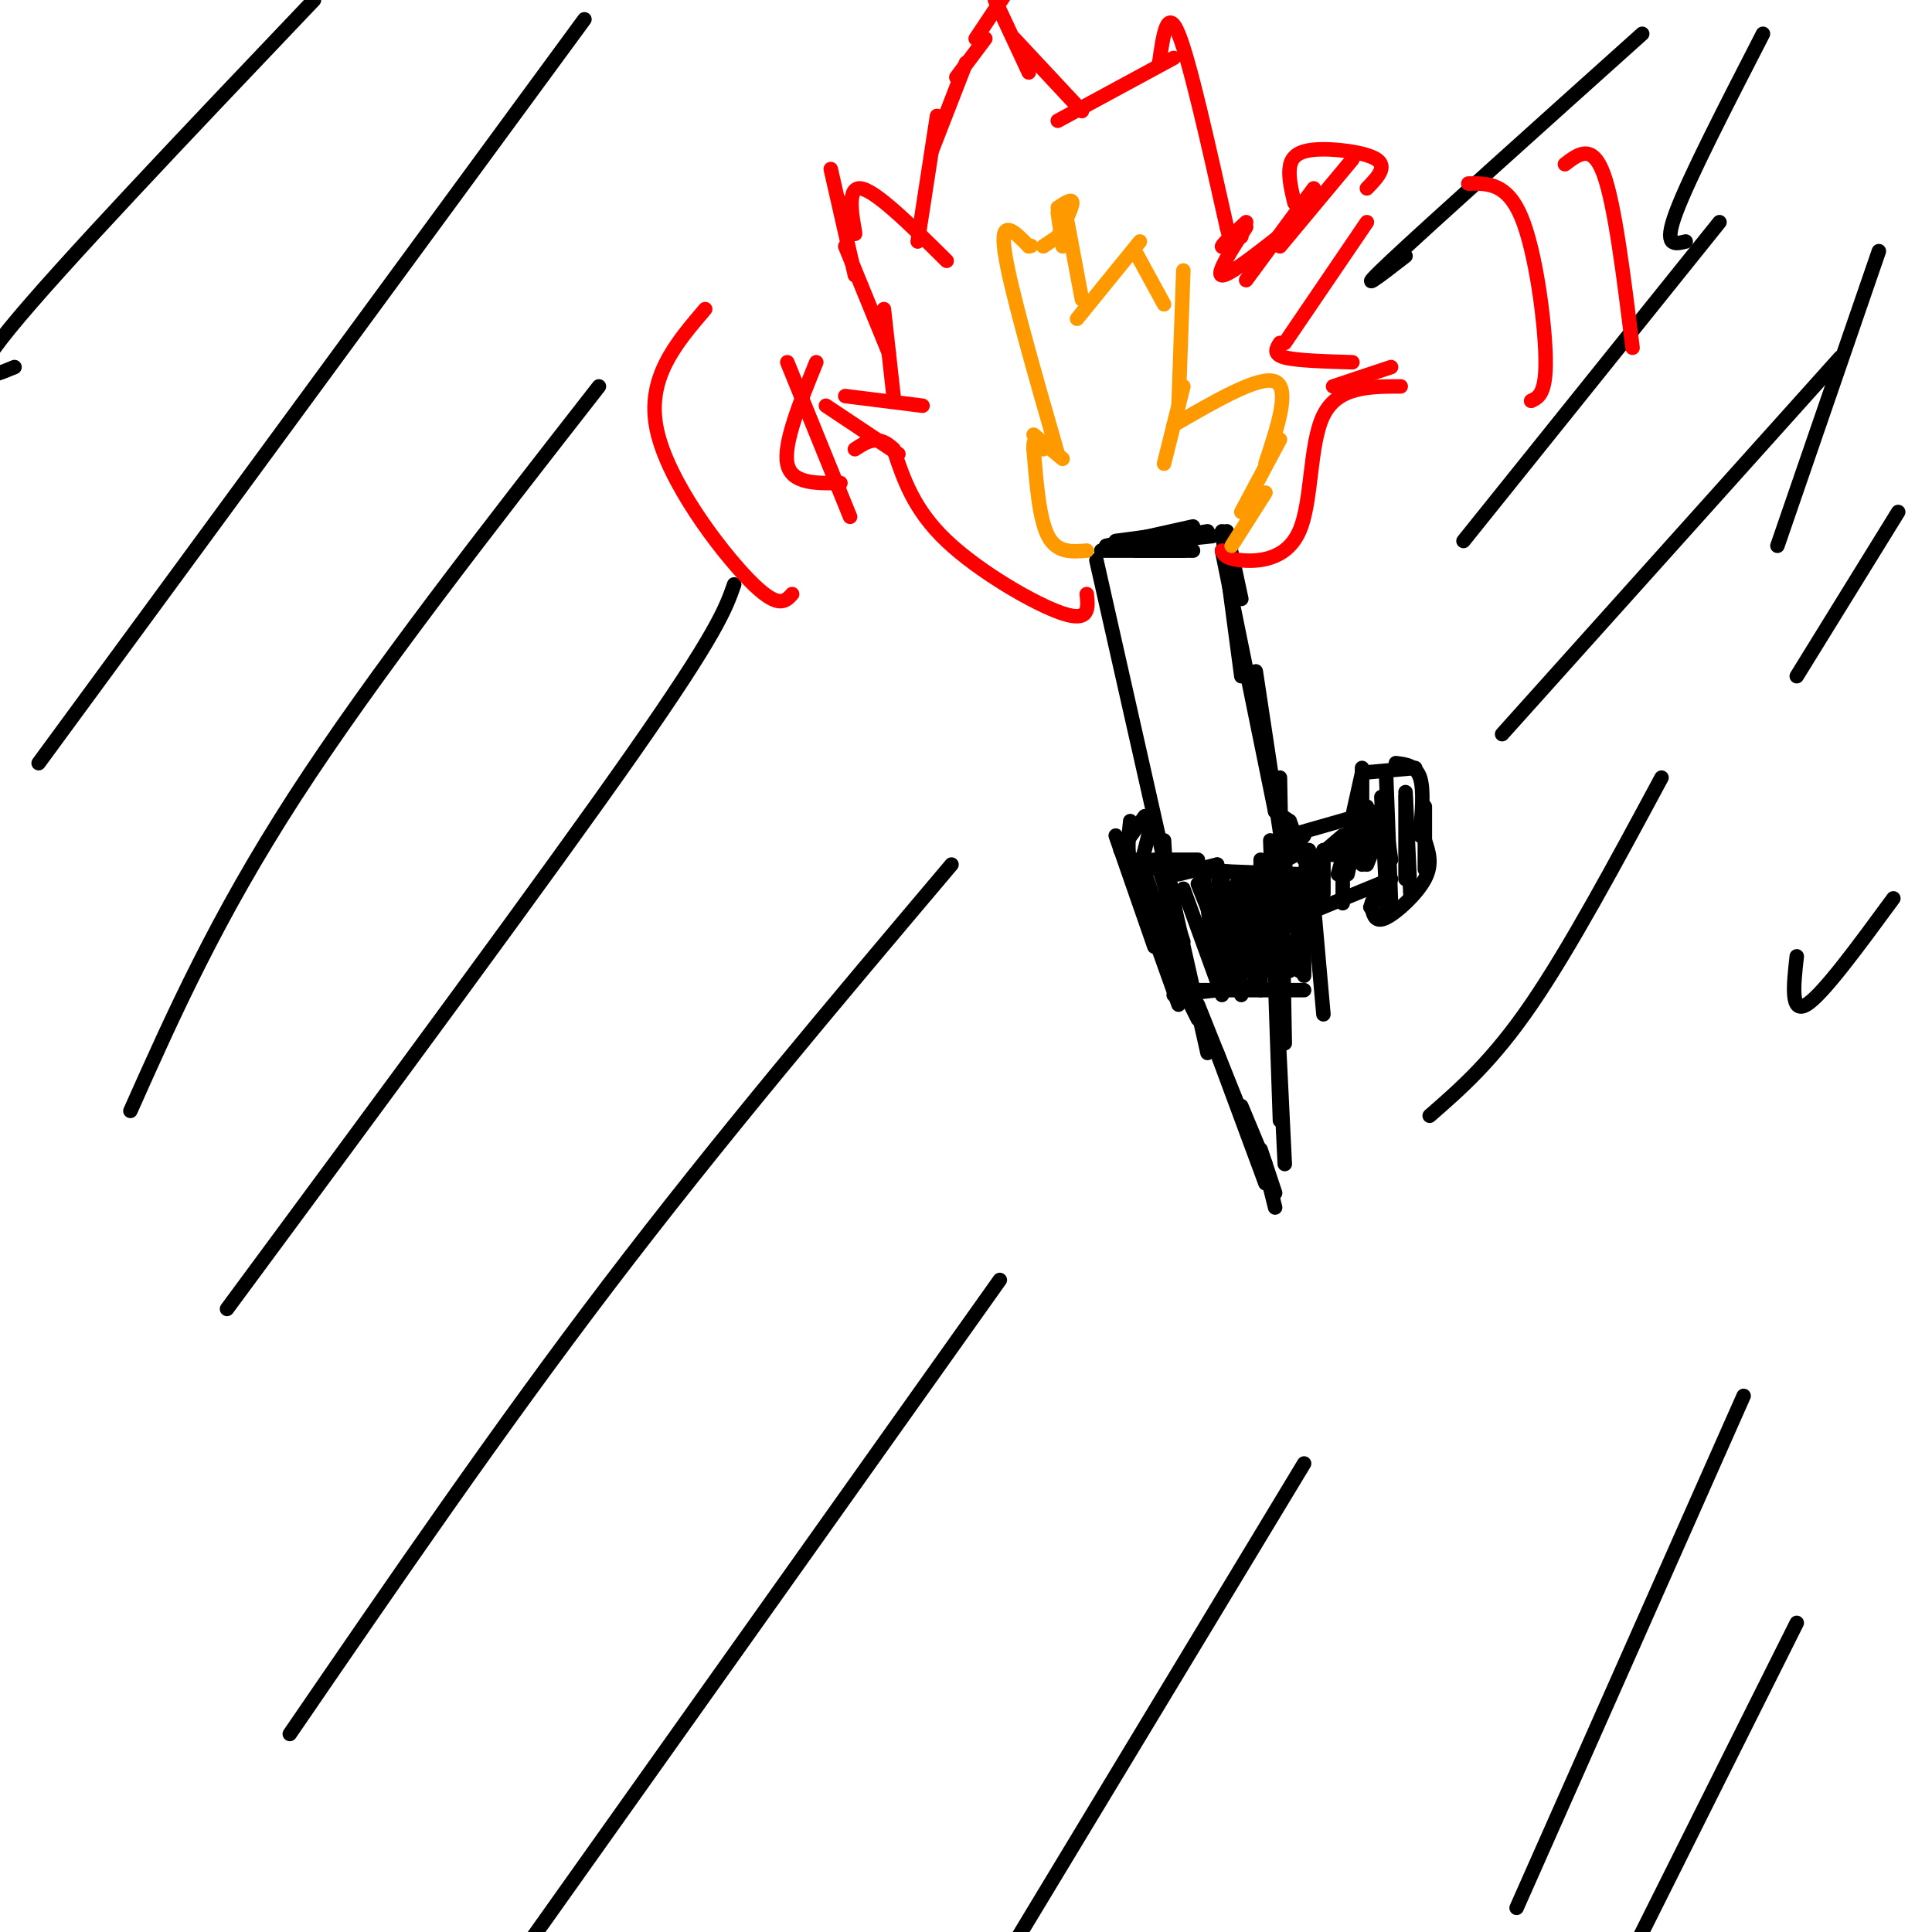 <svg viewBox='0 0 400 400' version='1.1' xmlns='http://www.w3.org/2000/svg' xmlns:xlink='http://www.w3.org/1999/xlink'><g fill='none' stroke='#000000' stroke-width='3' stroke-linecap='round' stroke-linejoin='round'><path d='M250,218c0.000,0.000 -23.000,-102.000 -23,-102'/><path d='M228,114c0.000,0.000 19.000,0.000 19,0'/><path d='M235,114c0.000,0.000 10.000,0.000 10,0'/><path d='M232,113c0.000,0.000 18.000,-3.000 18,-3'/><path d='M231,112c0.000,0.000 15.000,-2.000 15,-2'/><path d='M229,113c0.000,0.000 18.000,-4.000 18,-4'/><path d='M232,113c0.000,0.000 19.000,-2.000 19,-2'/><path d='M254,110c0.000,0.000 3.000,14.000 3,14'/><path d='M253,110c0.000,0.000 4.000,30.000 4,30'/><path d='M253,114c0.000,0.000 11.000,54.000 11,54'/><path d='M260,139c0.000,0.000 8.000,53.000 8,53'/><path d='M265,161c0.000,0.000 1.000,55.000 1,55'/><path d='M263,174c0.000,0.000 2.000,58.000 2,58'/><path d='M264,200c0.000,0.000 2.000,41.000 2,41'/><path d='M248,208c0.000,0.000 12.000,30.000 12,30'/><path d='M252,218c0.000,0.000 10.000,27.000 10,27'/><path d='M257,229c0.000,0.000 5.000,12.000 5,12'/><path d='M261,238c0.000,0.000 3.000,9.000 3,9'/><path d='M263,246c0.000,0.000 1.000,4.000 1,4'/><path d='M244,181c0.000,0.000 8.000,-2.000 8,-2'/><path d='M241,179c0.000,0.000 18.000,2.000 18,2'/><path d='M243,180c0.000,0.000 26.000,1.000 26,1'/><path d='M259,182c0.000,0.000 11.000,-6.000 11,-6'/><path d='M265,179c0.000,0.000 5.000,-6.000 5,-6'/><path d='M270,178c0.000,0.000 -3.000,-8.000 -3,-8'/><path d='M267,170c0.000,0.000 -3.000,-2.000 -3,-2'/><path d='M237,169c0.000,0.000 -5.000,7.000 -5,7'/><path d='M234,170c-0.333,3.167 -0.667,6.333 0,8c0.667,1.667 2.333,1.833 4,2'/><path d='M235,178c0.000,0.000 13.000,1.000 13,1'/><path d='M240,178c0.000,0.000 8.000,0.000 8,0'/><path d='M231,173c0.000,0.000 8.000,23.000 8,23'/><path d='M234,180c0.000,0.000 10.000,28.000 10,28'/><path d='M239,193c0.000,0.000 9.000,18.000 9,18'/><path d='M243,206c0.000,0.000 18.000,-2.000 18,-2'/><path d='M248,205c0.000,0.000 22.000,0.000 22,0'/><path d='M271,176c0.000,0.000 3.000,34.000 3,34'/><path d='M236,182c0.000,0.000 7.000,9.000 7,9'/><path d='M245,184c0.000,0.000 8.000,22.000 8,22'/><path d='M249,180c0.000,0.000 3.000,23.000 3,23'/><path d='M242,181c0.000,0.000 4.000,23.000 4,23'/><path d='M248,183c0.000,0.000 8.000,20.000 8,20'/><path d='M257,183c0.000,0.000 0.000,17.000 0,17'/><path d='M258,182c0.000,0.000 2.000,16.000 2,16'/><path d='M264,183c0.000,0.000 0.000,18.000 0,18'/><path d='M270,183c0.000,0.000 -1.000,18.000 -1,18'/><path d='M270,182c0.000,0.000 0.000,20.000 0,20'/><path d='M269,183c0.000,0.000 -6.000,15.000 -6,15'/><path d='M256,185c0.000,0.000 -2.000,6.000 -2,6'/><path d='M256,185c0.000,0.000 -3.000,8.000 -3,8'/><path d='M253,186c0.000,0.000 0.000,8.000 0,8'/><path d='M252,179c0.000,0.000 2.000,23.000 2,23'/><path d='M253,181c0.000,0.000 2.000,20.000 2,20'/><path d='M256,183c0.000,0.000 1.000,23.000 1,23'/><path d='M257,190c0.000,0.000 1.000,11.000 1,11'/><path d='M258,189c0.000,0.000 2.000,15.000 2,15'/><path d='M261,191c0.000,0.000 0.000,9.000 0,9'/><path d='M261,178c0.000,0.000 0.000,27.000 0,27'/><path d='M261,182c0.000,0.000 1.000,19.000 1,19'/><path d='M268,185c0.000,0.000 2.000,16.000 2,16'/><path d='M270,187c0.000,0.000 -3.000,14.000 -3,14'/><path d='M240,189c1.956,6.067 3.911,12.133 4,10c0.089,-2.133 -1.689,-12.467 -2,-15c-0.311,-2.533 0.844,2.733 2,8'/><path d='M241,174c0.000,0.000 1.000,17.000 1,17'/><path d='M239,179c0.000,0.000 0.000,-1.000 0,-1'/><path d='M238,172c0.000,0.000 -2.000,8.000 -2,8'/><path d='M237,177c0.000,0.000 -1.000,6.000 -1,6'/><path d='M237,178c0.000,0.000 0.000,7.000 0,7'/><path d='M236,178c0.000,0.000 4.000,11.000 4,11'/><path d='M240,180c0.000,0.000 5.000,15.000 5,15'/><path d='M267,173c0.000,0.000 14.000,-4.000 14,-4'/><path d='M271,189c0.000,0.000 17.000,-7.000 17,-7'/><path d='M280,169c0.000,0.000 2.000,-9.000 2,-9'/><path d='M282,166c0.000,0.000 0.000,-7.000 0,-7'/><path d='M282,160c0.000,0.000 11.000,-1.000 11,-1'/><path d='M289,158c2.083,0.250 4.167,0.500 5,3c0.833,2.500 0.417,7.250 0,12'/><path d='M295,167c0.000,0.000 0.000,13.000 0,13'/><path d='M295,174c0.822,2.444 1.644,4.889 0,8c-1.644,3.111 -5.756,6.889 -8,8c-2.244,1.111 -2.622,-0.444 -3,-2'/><path d='M284,188c-0.500,-0.333 -0.250,-0.167 0,0'/><path d='M284,187c0.000,0.000 0.100,0.100 0.1,0.1'/><path d='M284,187c0.750,-2.083 1.500,-4.167 2,-4c0.500,0.167 0.750,2.583 1,5'/><path d='M287,171c0.000,0.000 1.000,7.000 1,7'/><path d='M286,165c0.000,0.000 1.000,20.000 1,20'/><path d='M287,170c0.000,0.000 0.000,13.000 0,13'/><path d='M287,161c0.000,0.000 1.000,26.000 1,26'/><path d='M291,165c0.000,0.000 0.000,17.000 0,17'/><path d='M291,164c0.000,0.000 1.000,21.000 1,21'/><path d='M278,179c0.000,0.000 0.000,8.000 0,8'/><path d='M279,174c0.000,0.000 -2.000,7.000 -2,7'/><path d='M281,172c0.000,0.000 -2.000,9.000 -2,9'/><path d='M284,168c0.000,0.000 -2.000,11.000 -2,11'/><path d='M287,169c0.000,0.000 -4.000,10.000 -4,10'/><path d='M283,167c0.000,0.000 -7.000,10.000 -7,10'/><path d='M278,173c0.000,0.000 -7.000,6.000 -7,6'/><path d='M271,179c-1.167,1.000 -0.583,0.500 0,0'/><path d='M274,176c0.000,0.000 0.000,9.000 0,9'/><path d='M274,177c0.000,0.000 -1.000,5.000 -1,5'/></g>
<g fill='none' stroke='#ff0000' stroke-width='3' stroke-linecap='round' stroke-linejoin='round'><path d='M225,123c0.311,2.933 0.622,5.867 -5,4c-5.622,-1.867 -17.178,-8.533 -24,-15c-6.822,-6.467 -8.911,-12.733 -11,-19'/><path d='M185,93c-3.167,-3.167 -5.583,-1.583 -8,0'/><path d='M186,94c0.000,0.000 -15.000,-10.000 -15,-10'/><path d='M175,82c0.000,0.000 16.000,2.000 16,2'/><path d='M185,82c0.000,0.000 -2.000,-18.000 -2,-18'/><path d='M184,73c0.000,0.000 -9.000,-22.000 -9,-22'/><path d='M177,57c0.000,0.000 -5.000,-22.000 -5,-22'/><path d='M175,42c1.133,3.867 2.267,7.733 2,6c-0.267,-1.733 -1.933,-9.067 1,-9c2.933,0.067 10.467,7.533 18,15'/><path d='M190,50c0.000,0.000 4.000,-26.000 4,-26'/><path d='M193,31c0.000,0.000 7.000,-18.000 7,-18'/><path d='M198,16c0.000,0.000 6.000,-8.000 6,-8'/><path d='M202,8c0.000,0.000 6.000,-9.000 6,-9'/><path d='M206,0c0.000,0.000 7.000,15.000 7,15'/><path d='M210,8c0.000,0.000 14.000,15.000 14,15'/><path d='M219,25c0.000,0.000 24.000,-13.000 24,-13'/><path d='M240,13c0.833,-5.833 1.667,-11.667 4,-6c2.333,5.667 6.167,22.833 10,40'/><path d='M254,47c1.667,6.667 0.833,3.333 0,0'/><path d='M253,114c0.387,0.845 0.774,1.690 4,2c3.226,0.310 9.292,0.083 12,-6c2.708,-6.083 2.060,-18.024 5,-24c2.940,-5.976 9.470,-5.988 16,-6'/><path d='M288,76c0.000,0.000 -12.000,4.000 -12,4'/><path d='M280,75c-5.750,-0.167 -11.500,-0.333 -14,-1c-2.500,-0.667 -1.750,-1.833 -1,-3'/><path d='M266,71c0.000,0.000 17.000,-25.000 17,-25'/><path d='M283,39c2.161,-2.232 4.321,-4.464 2,-6c-2.321,-1.536 -9.125,-2.375 -13,-2c-3.875,0.375 -4.821,1.964 -5,4c-0.179,2.036 0.411,4.518 1,7'/><path d='M280,33c0.000,0.000 -15.000,18.000 -15,18'/><path d='M272,39c0.000,0.000 -14.000,19.000 -14,19'/><path d='M266,48c-5.833,4.583 -11.667,9.167 -13,9c-1.333,-0.167 1.833,-5.083 5,-10'/><path d='M257,49c-2.083,1.250 -4.167,2.500 -4,2c0.167,-0.500 2.583,-2.750 5,-5'/></g>
<g fill='none' stroke='#ff9900' stroke-width='3' stroke-linecap='round' stroke-linejoin='round'><path d='M225,114c-3.083,0.250 -6.167,0.500 -8,-3c-1.833,-3.500 -2.417,-10.750 -3,-18'/><path d='M214,93c-0.167,-3.000 0.917,-1.500 2,0'/><path d='M214,90c0.000,0.000 6.000,5.000 6,5'/><path d='M219,94c-5.000,-17.417 -10.000,-34.833 -11,-42c-1.000,-7.167 2.000,-4.083 5,-1'/><path d='M213,51c0.833,-0.167 0.417,-0.083 0,0'/><path d='M219,49c0.000,0.000 -3.000,2.000 -3,2'/><path d='M219,49c1.500,-3.000 3.000,-6.000 3,-7c0.000,-1.000 -1.500,0.000 -3,1'/><path d='M219,44c0.000,0.000 1.000,7.000 1,7'/><path d='M221,46c0.000,0.000 3.000,16.000 3,16'/><path d='M223,66c0.000,0.000 13.000,-16.000 13,-16'/><path d='M235,52c0.000,0.000 6.000,11.000 6,11'/><path d='M245,56c0.000,0.000 -1.000,28.000 -1,28'/><path d='M245,80c0.000,0.000 -4.000,16.000 -4,16'/><path d='M243,88c8.917,-5.167 17.833,-10.333 21,-9c3.167,1.333 0.583,9.167 -2,17'/><path d='M265,91c0.000,0.000 -8.000,15.000 -8,15'/><path d='M262,102c0.000,0.000 -7.000,11.000 -7,11'/></g>
<g fill='none' stroke='#000000' stroke-width='3' stroke-linecap='round' stroke-linejoin='round'><path d='M65,0c-26.333,27.667 -52.667,55.333 -63,68c-10.333,12.667 -4.667,10.333 1,8'/><path d='M121,4c0.000,0.000 -113.000,154.000 -113,154'/><path d='M124,80c-23.417,30.000 -46.833,60.000 -63,85c-16.167,25.000 -25.083,45.000 -34,65'/><path d='M152,121c-1.750,5.000 -3.500,10.000 -21,35c-17.500,25.000 -50.750,70.000 -84,115'/><path d='M197,179c-24.083,28.500 -48.167,57.000 -71,87c-22.833,30.000 -44.417,61.500 -66,93'/><path d='M207,265c0.000,0.000 -103.000,145.000 -103,145'/><path d='M270,303c0.000,0.000 -61.000,101.000 -61,101'/><path d='M361,289c0.000,0.000 -47.000,106.000 -47,106'/><path d='M372,336c0.000,0.000 -37.000,74.000 -37,74'/><path d='M344,161c-9.500,17.667 -19.000,35.333 -27,47c-8.000,11.667 -14.500,17.333 -21,23'/><path d='M392,186c-7.333,10.000 -14.667,20.000 -18,22c-3.333,2.000 -2.667,-4.000 -2,-10'/><path d='M381,74c0.000,0.000 -70.000,78.000 -70,78'/><path d='M356,46c0.000,0.000 -53.000,66.000 -53,66'/><path d='M340,7c-21.917,19.667 -43.833,39.333 -52,47c-8.167,7.667 -2.583,3.333 3,-1'/><path d='M365,7c-7.667,14.917 -15.333,29.833 -18,37c-2.667,7.167 -0.333,6.583 2,6'/><path d='M389,52c0.000,0.000 -21.000,61.000 -21,61'/><path d='M393,106c0.000,0.000 -21.000,34.000 -21,34'/></g>
<g fill='none' stroke='#ff0000' stroke-width='3' stroke-linecap='round' stroke-linejoin='round'><path d='M146,64c-6.133,7.178 -12.267,14.356 -10,25c2.267,10.644 12.933,24.756 19,31c6.067,6.244 7.533,4.622 9,3'/><path d='M163,75c0.000,0.000 13.000,32.000 13,32'/><path d='M304,38c4.022,-0.067 8.044,-0.133 11,7c2.956,7.133 4.844,21.467 5,29c0.156,7.533 -1.422,8.267 -3,9'/><path d='M324,34c2.833,-2.167 5.667,-4.333 8,2c2.333,6.333 4.167,21.167 6,36'/><path d='M169,75c-3.417,8.417 -6.833,16.833 -6,21c0.833,4.167 5.917,4.083 11,4'/></g>
</svg>